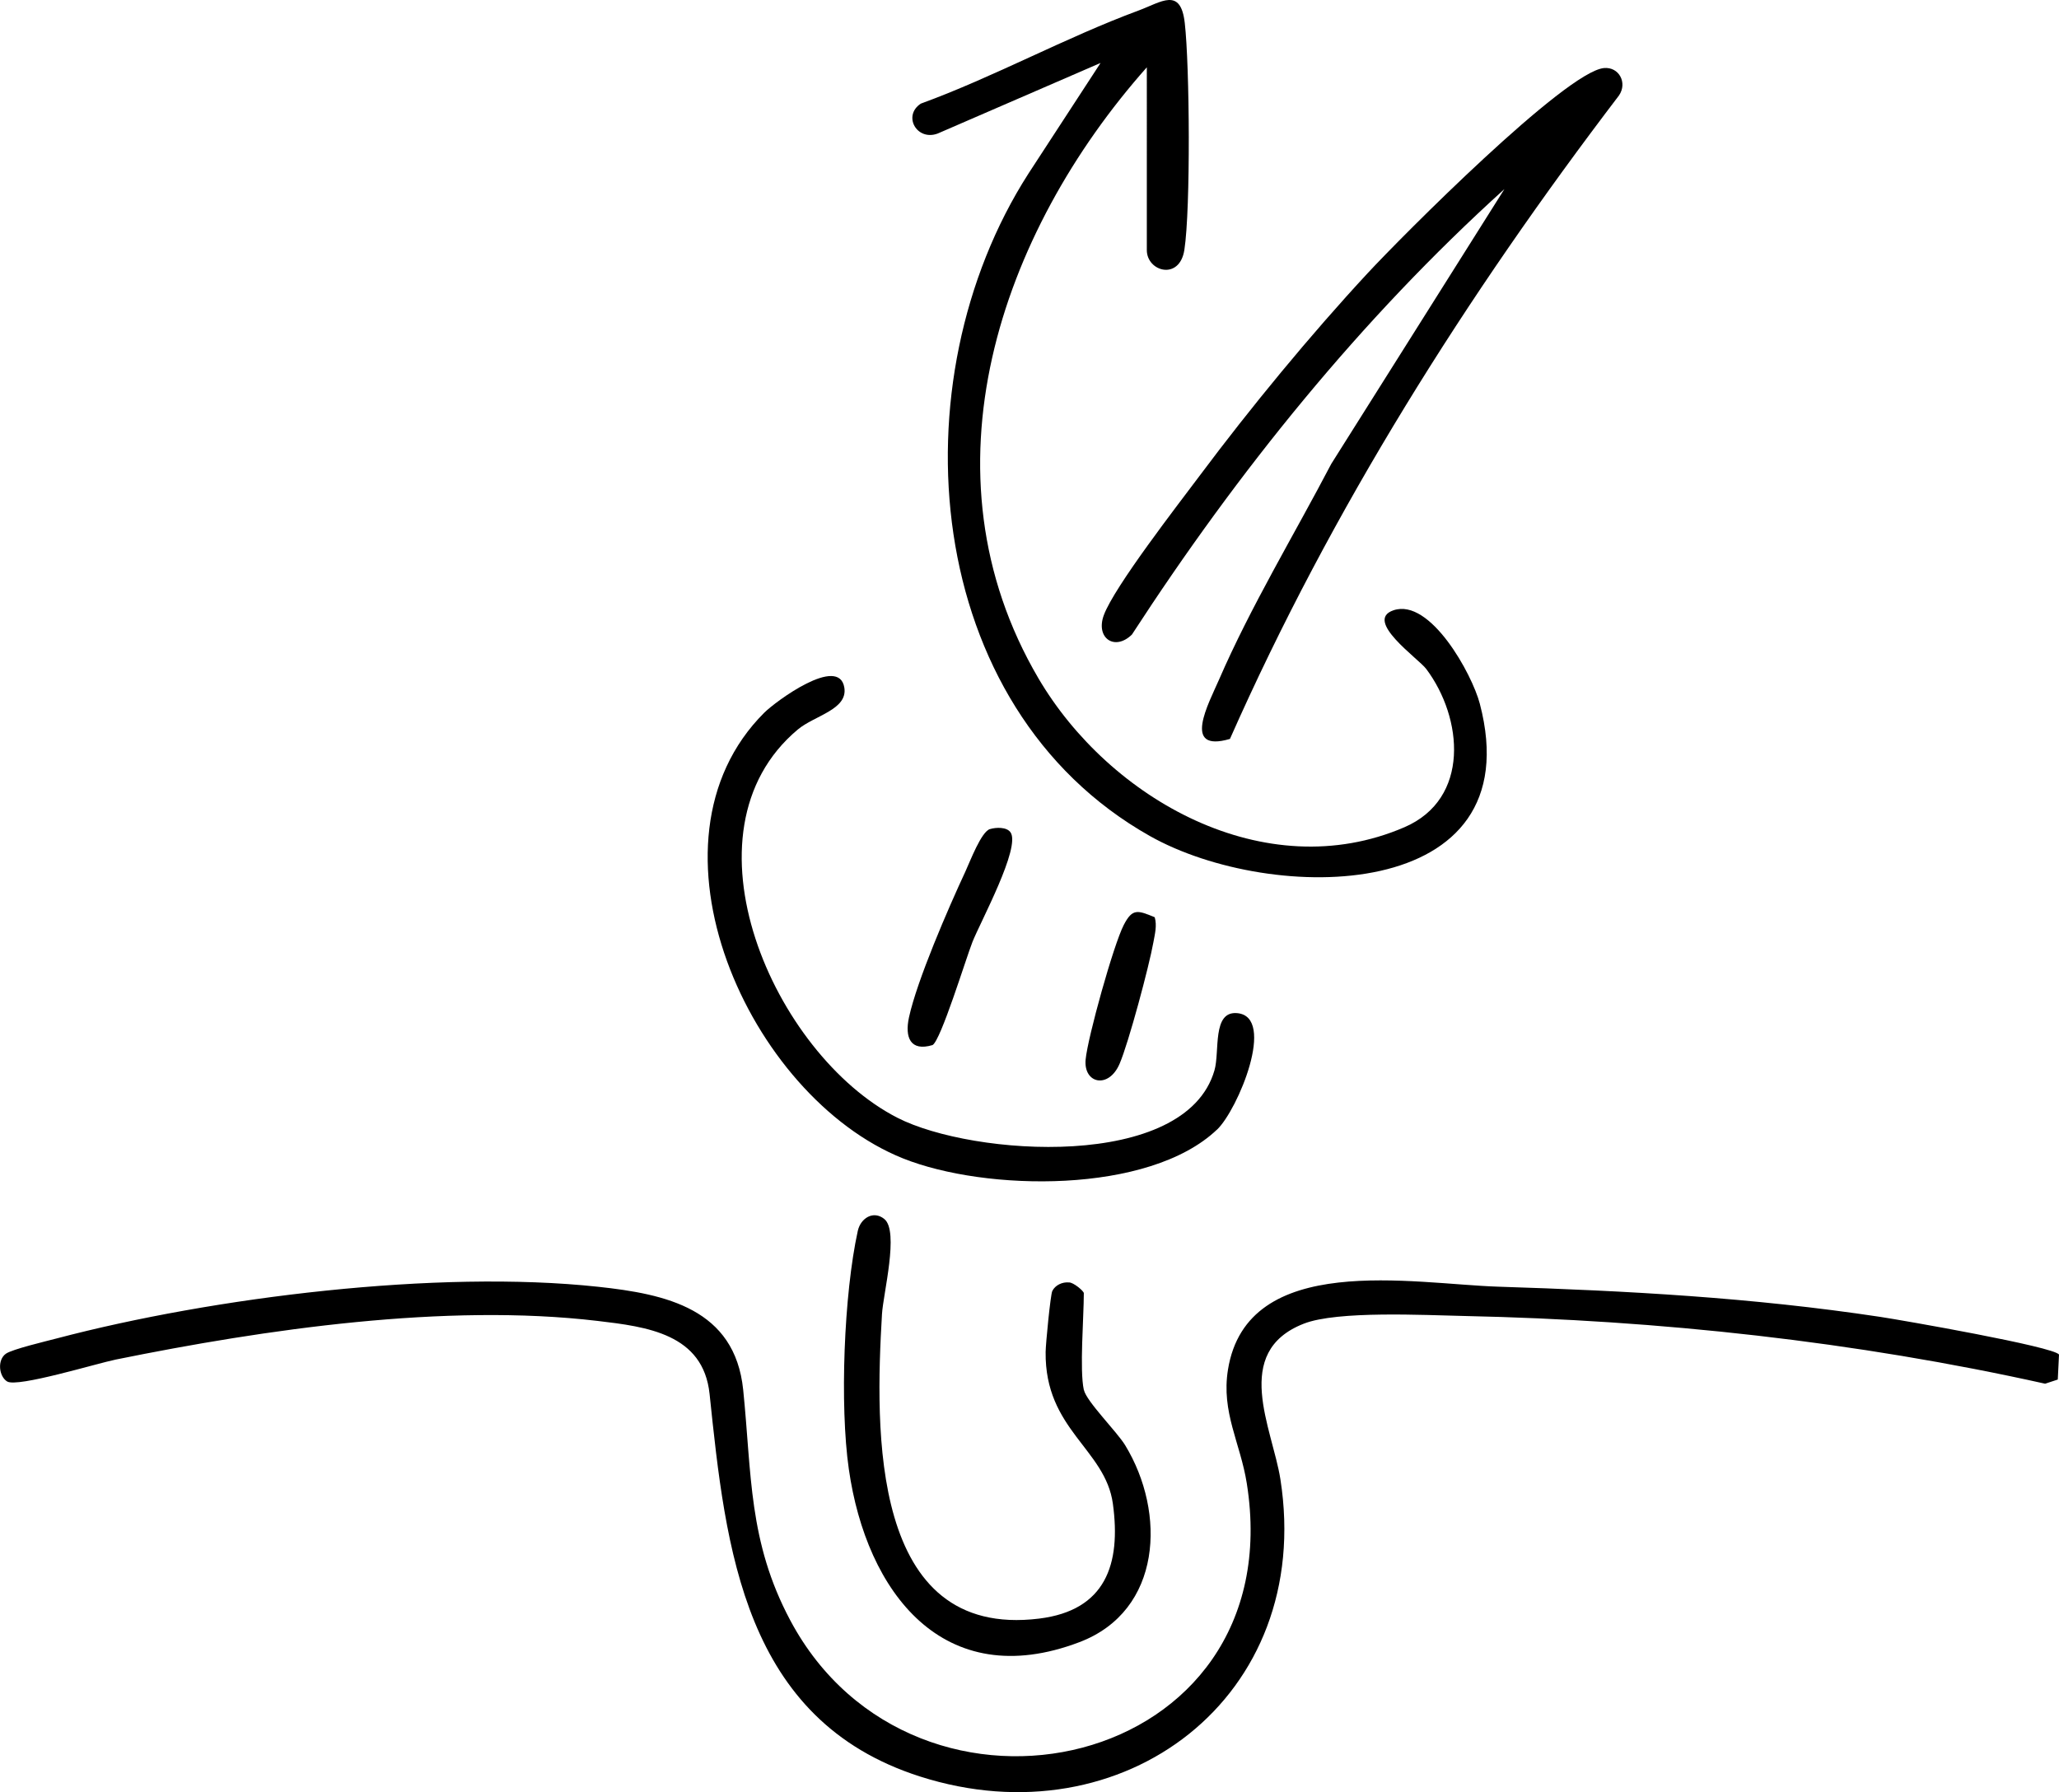 <svg viewBox="0 0 489.55 426.14" xmlns="http://www.w3.org/2000/svg" data-name="Layer 2" id="Layer_2">
  <g id="OBJECTS">
    <g>
      <path d="M489.55,322.11l-.29,5.92-3.01.99c-45.09-10.04-91.77-15.12-138-16.1-9.48-.2-30.26-1.31-38.27,1.83-17.25,6.76-7.45,24.89-5.55,36.99,8.1,51.75-37.4,86.12-85.68,70.68-42.01-13.43-46.19-54.22-50.04-90.96-1.5-14.32-14.95-15.99-26.63-17.37-36.09-4.27-79,1.97-114.56,9.19-4.49.91-23.39,6.7-25.82,5.21-1.97-1.21-2.4-5.12-.3-6.6,1.53-1.08,9.56-2.97,12.1-3.64,37.27-9.82,90.51-16.39,128.7-12.28,16.11,1.73,32.52,5.21,34.5,24.5,2.05,20.08,1.2,36.06,11.19,54.81,29.67,55.72,119.41,35.88,108.55-32.55-1.53-9.64-6.11-16.9-4.48-27.03,4.54-28.31,44.06-20.39,64.27-19.75,30.75.98,60.34,2.58,90.82,7.18,5.17.78,41.33,7.09,42.52,8.97Z"></path>
      <path d="M272.7,15.97c-35.02,39.46-54.52,96.39-25.81,145.31,16.86,28.71,53.87,49.72,87.03,35.42,15.69-6.77,13.93-25.97,5.18-37.64-1.85-2.47-14.94-11.53-7.77-13.95,8.73-2.94,18.66,15.15,20.51,22.21,12.54,47.73-49.49,47.8-78.46,31.46-54.32-30.64-60.52-108.11-28.87-157.48l17.16-26.33-38.74,16.79c-4.96,1.83-8.37-4.26-3.99-7.12,17.45-6.37,34.44-15.73,51.77-22.14,5.41-2,10-5.64,10.98,2.95,1.17,10.16,1.41,44.23-.09,53.95-1.13,7.39-8.93,5.18-8.93.07V15.97Z"></path>
      <path d="M292.44,175.7c-11.58,3.39-5.04-8.48-2.6-14.1,7.53-17.37,17.9-34.51,26.69-51.31l41.16-65.33c-34.2,30.93-63.44,67.23-88.56,105.92-4.08,4.01-8.7.85-6.68-4.62,2.51-6.78,17.67-26.31,22.84-33.22,12.05-16.12,26.22-33.35,39.9-48.1,8.06-8.69,47.03-47.9,56.17-48.76,3.57-.33,5.63,3.49,3.58,6.51-36.2,47.49-68.29,98.27-92.5,153Z"></path>
      <path d="M289.34,268.61c-16.18,15.4-55.01,14.69-74.63,6.84-36.71-14.7-63.92-75.13-33.01-105.97,2.76-2.75,17.78-13.8,19.05-5.98.85,5.24-7.09,6.64-11.06,9.96-29.13,24.4-5.67,77.32,23.69,92.33,17.87,9.14,68.45,12.64,75.37-11.27,1.31-4.51-.61-14.18,5.43-13.61,9.32.88.15,22.97-4.83,27.71Z"></path>
      <path d="M257.7,330.47c.6,2.76,7.85,9.94,9.82,13.18,9.78,16.04,8.77,39.34-10.84,46.81-32.41,12.34-50.69-11.93-54.86-41.11-2.18-15.19-1.18-41.62,2.13-56.67.67-3.03,3.72-4.95,6.32-2.81,3.54,2.91-.29,17.79-.57,22.62-1.59,27.26-2.99,77.37,37.38,72.38,15.79-1.95,19.49-12.89,17.52-27.3-1.78-13.07-16.21-17.6-15.99-36.1.02-1.97,1.16-13.62,1.58-14.48.69-1.42,2.4-2.2,3.95-2.05,1.04-.07,3.55,2.05,3.55,2.55,0,5.79-1.04,18.25,0,23Z"></path>
      <path d="M235.39,197.14c1.41-.43,3.96-.53,4.87.77,2.49,3.55-7.19,21.37-9.05,26.07-1.53,3.88-7.54,23.51-9.5,24.52-5.3,1.58-6.61-1.86-5.59-6.59,1.9-8.78,9.38-26.03,13.39-34.63,1.15-2.47,3.78-9.51,5.87-10.15Z"></path>
      <path d="M274.55,218.11c.57,1.98.04,3.96-.31,5.91-1.02,5.71-5.9,23.94-8.05,28.94-2.6,6.05-8.61,4.72-8.07-1.03.51-5.32,6.63-27.26,9.06-31.98,2.06-3.99,3.29-3.53,7.36-1.85Z"></path>
    </g>
  </g>
</svg>